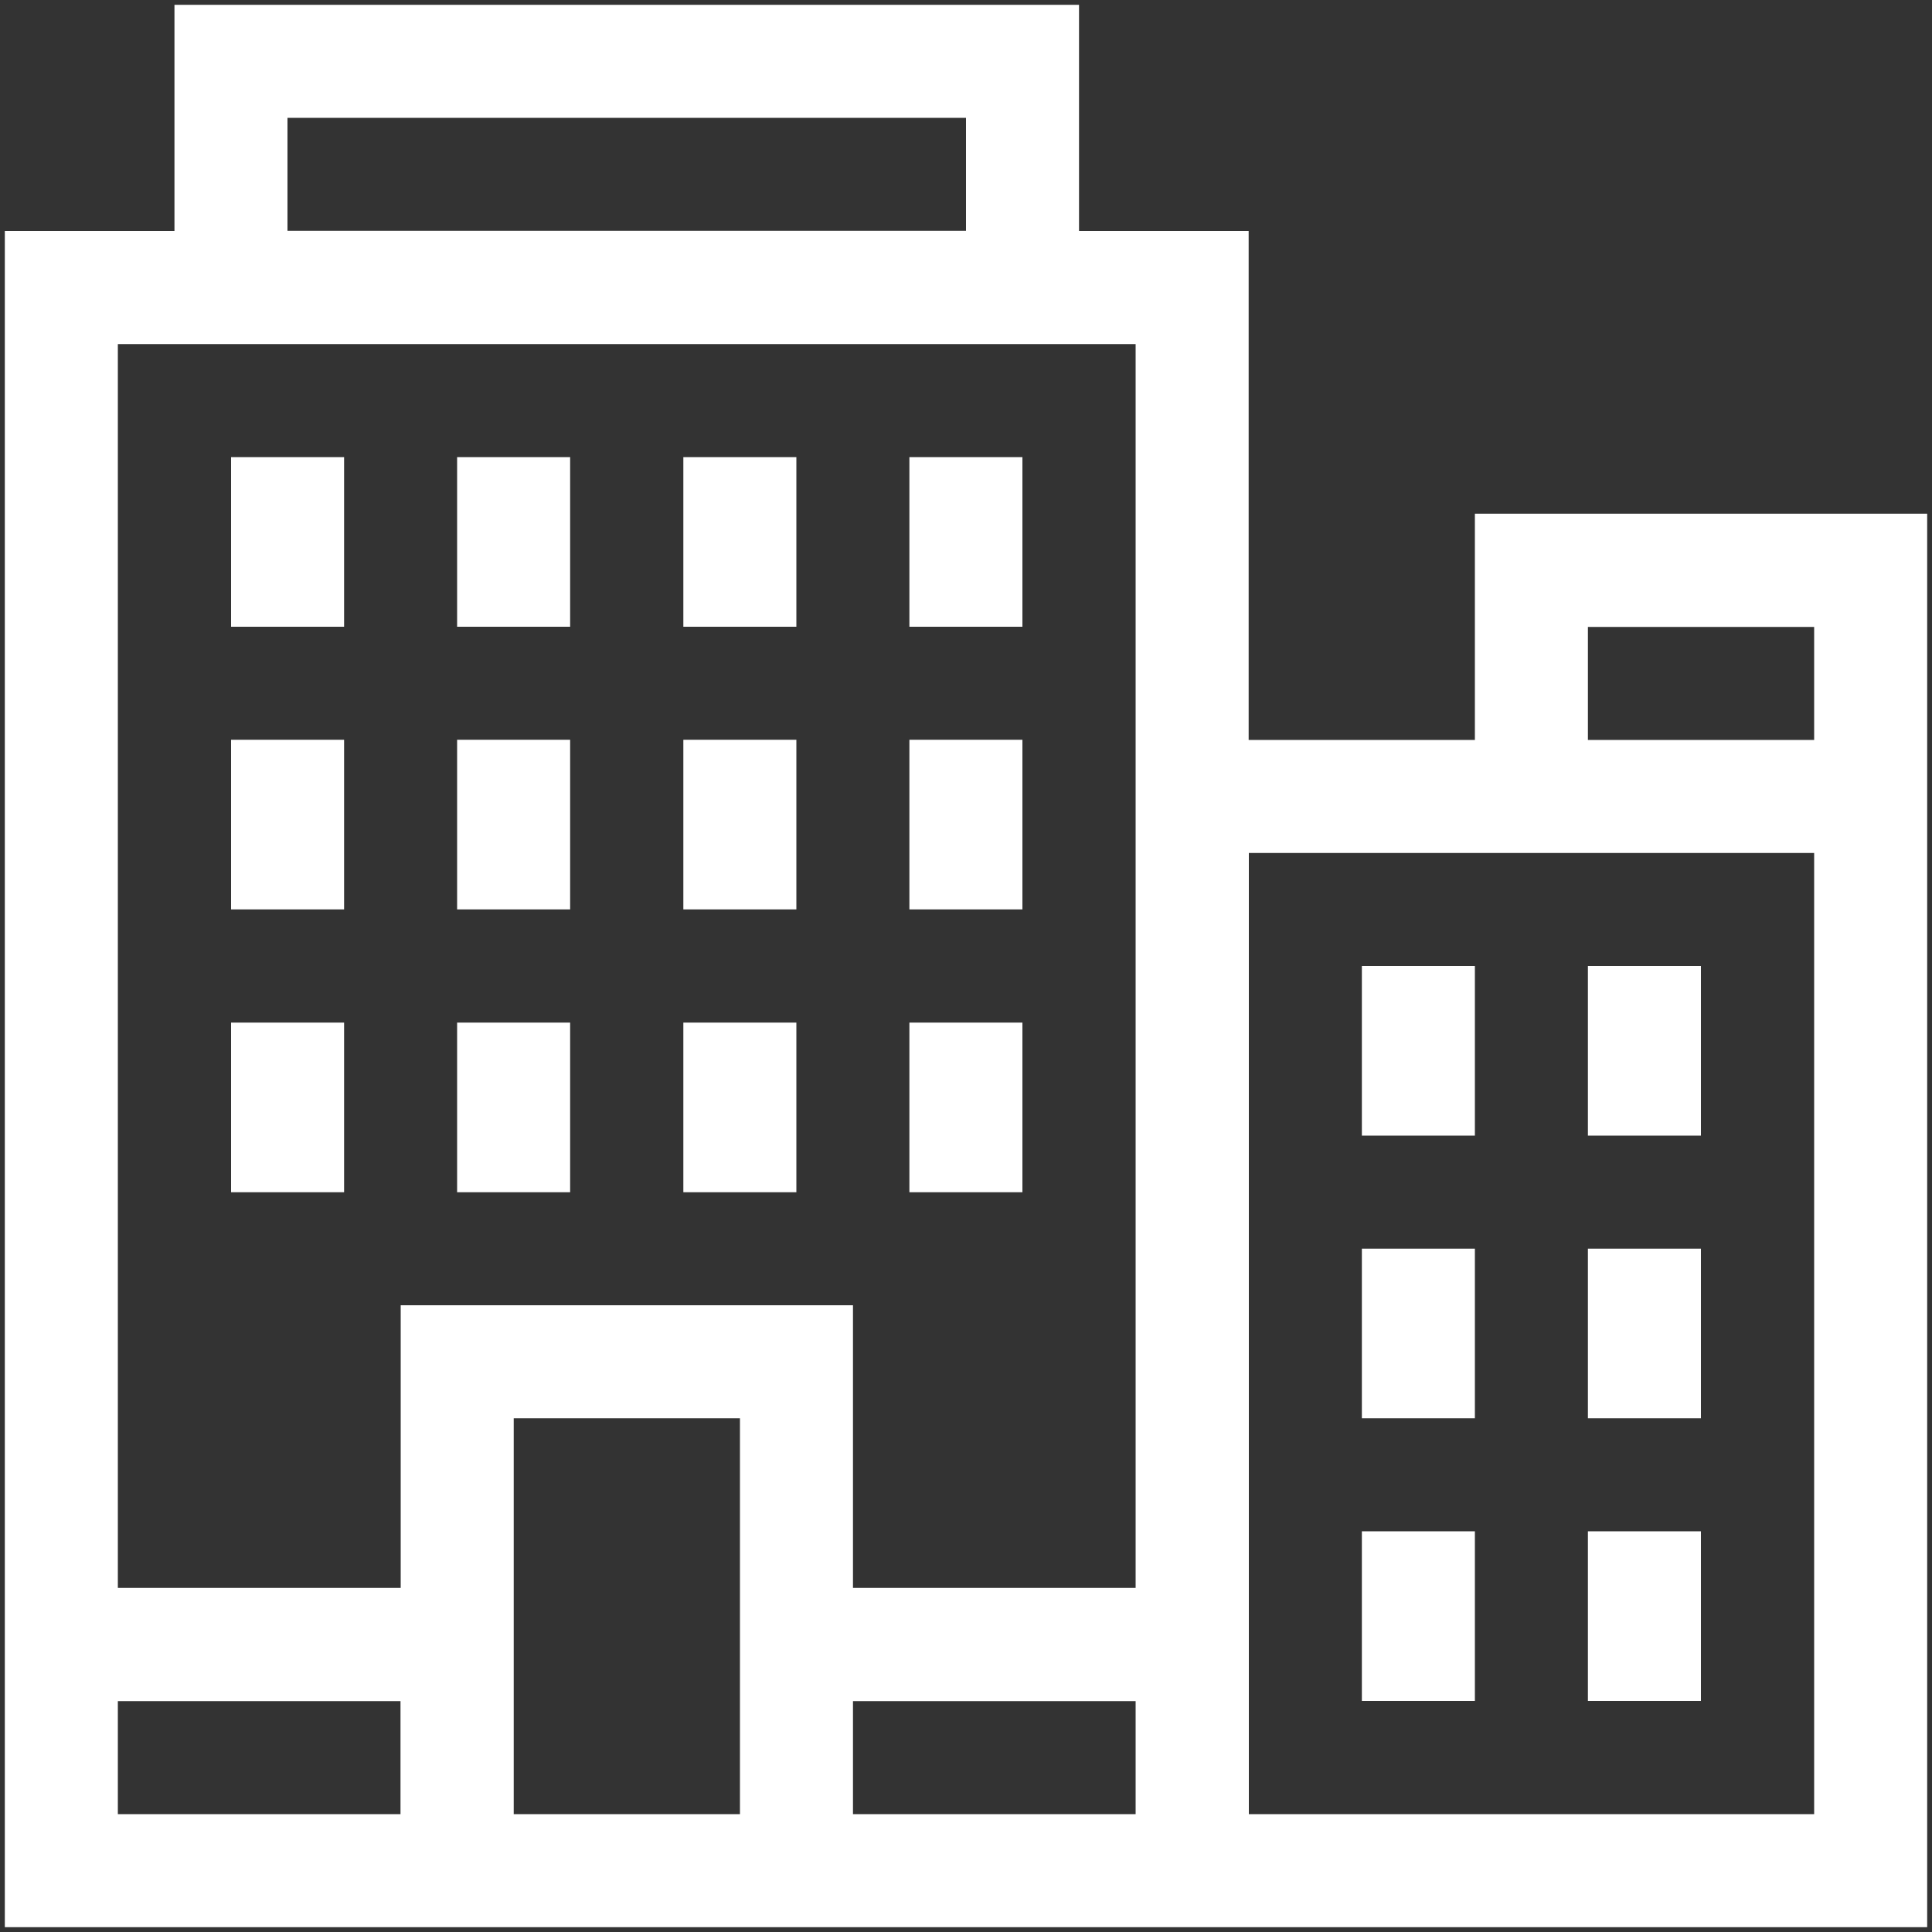 <?xml version="1.0" encoding="UTF-8"?>
<svg id="Capa_1" data-name="Capa 1" xmlns="http://www.w3.org/2000/svg" viewBox="0 0 100 100">
  <rect x="0" y="0" width="100" height="100" fill="#333333" stroke="none"/>
  <defs>
    <style>
      .cls-1 {
        fill: #fff;
      }
    </style>
  </defs>
  <path class="cls-1" d="M76.34,26.59v11.71h-11.71V11.96h-8.78V.25H9.03V11.96H.25V99.75H99.75V26.59h-23.41ZM14.88,6.1H50v5.85H14.88V6.1Zm43.9,11.71V82.19h-14.63v-14.63H20.74v14.63H6.1V17.81H58.78ZM6.1,93.9v-5.85h14.63v5.85H6.1Zm20.49,0v-20.49h11.71v20.49h-11.71Zm17.56,0v-5.85h14.63v5.85h-14.63Zm49.75,0h-29.26V44.15h29.26v49.75Zm-11.71-55.6v-5.85h11.71v5.85h-11.71Z"/>
  <path class="cls-1" d="M11.96,52.93h5.85v8.78h-5.85v-8.78Z"/>
  <path class="cls-1" d="M23.66,52.93h5.85v8.78h-5.85v-8.78Z"/>
  <path class="cls-1" d="M35.37,52.93h5.85v8.78h-5.85v-8.78Z"/>
  <path class="cls-1" d="M11.96,38.29h5.85v8.78h-5.85v-8.78Z"/>
  <path class="cls-1" d="M23.66,38.29h5.85v8.78h-5.85v-8.78Z"/>
  <path class="cls-1" d="M35.37,38.29h5.85v8.78h-5.85v-8.78Z"/>
  <path class="cls-1" d="M11.96,23.66h5.85v8.78h-5.85v-8.78Z"/>
  <path class="cls-1" d="M23.66,23.66h5.85v8.78h-5.85v-8.78Z"/>
  <path class="cls-1" d="M70.49,79.26h5.85v8.78h-5.85v-8.78Z"/>
  <path class="cls-1" d="M82.19,79.26h5.85v8.78h-5.85v-8.78Z"/>
  <path class="cls-1" d="M70.49,64.63h5.85v8.78h-5.85v-8.78Z"/>
  <path class="cls-1" d="M82.19,64.63h5.85v8.78h-5.85v-8.78Z"/>
  <path class="cls-1" d="M70.49,50h5.85v8.78h-5.85v-8.78Z"/>
  <path class="cls-1" d="M82.19,50h5.85v8.78h-5.85v-8.78Z"/>
  <path class="cls-1" d="M35.37,23.66h5.85v8.78h-5.85v-8.78Z"/>
  <path class="cls-1" d="M47.07,52.93h5.85v8.78h-5.85v-8.78Z"/>
  <path class="cls-1" d="M47.07,38.29h5.85v8.78h-5.85v-8.78Z"/>
  <path class="cls-1" d="M47.07,23.66h5.85v8.78h-5.85v-8.78Z"/>
</svg>